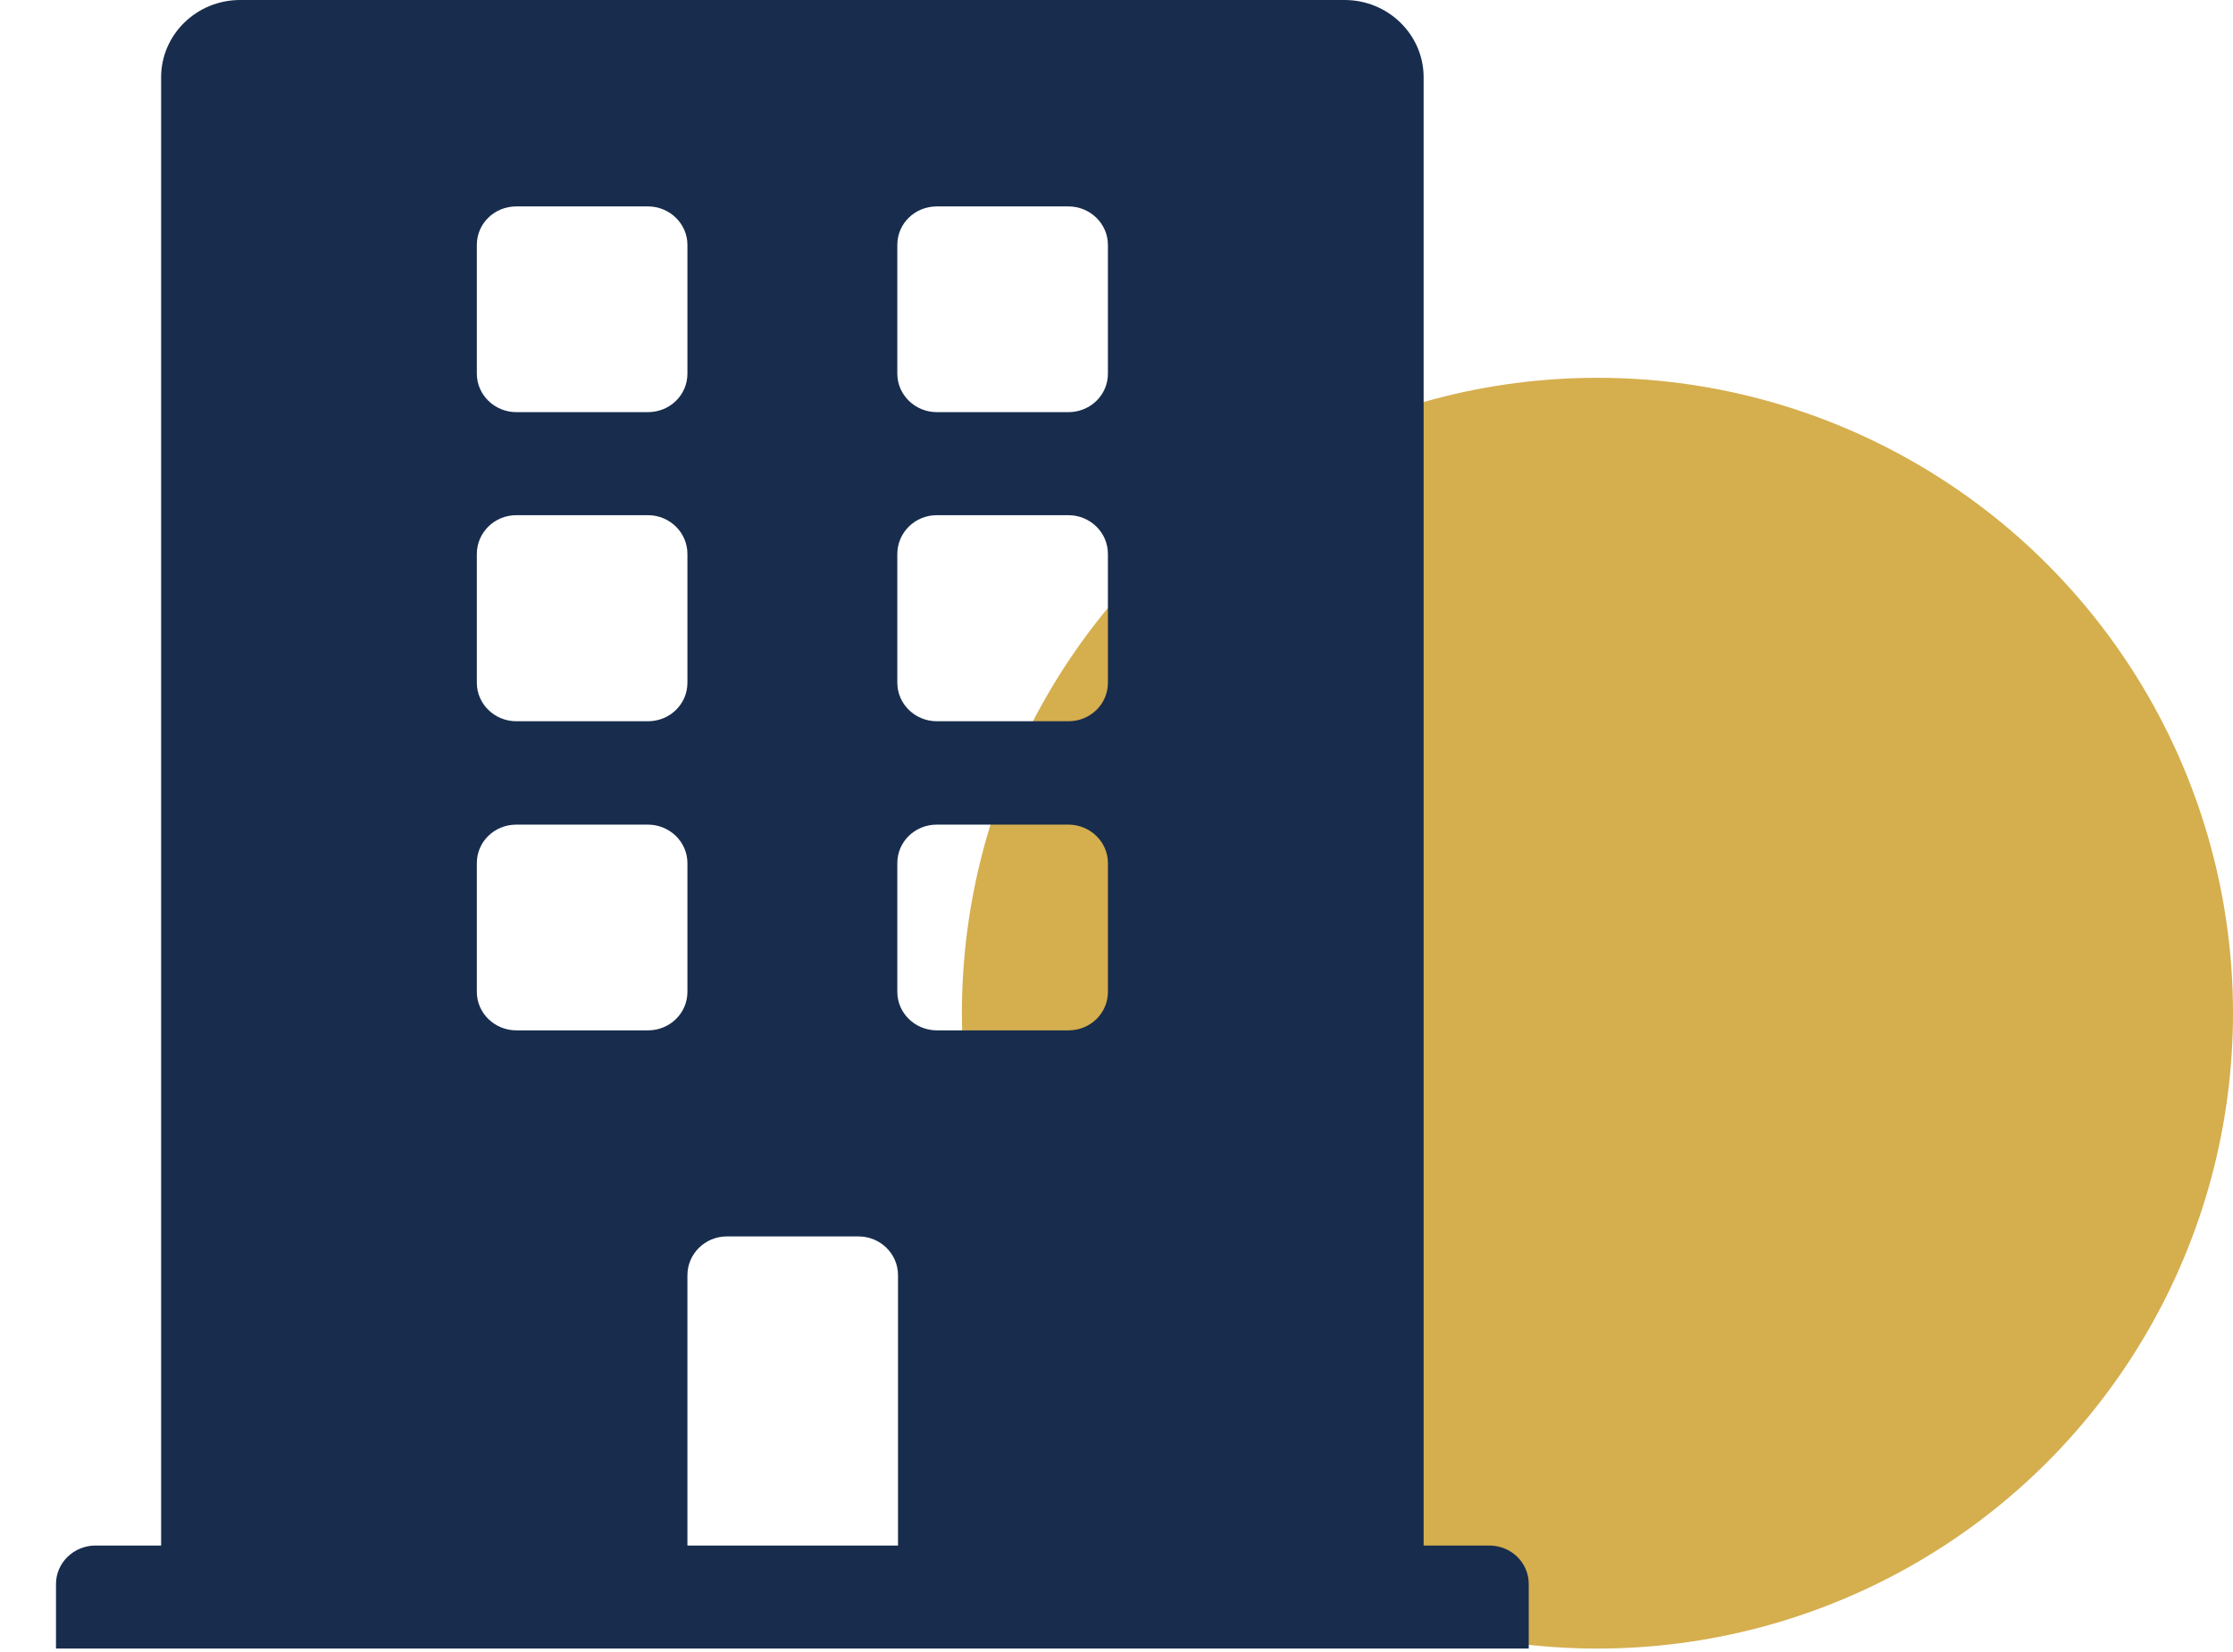 <?xml version="1.0" encoding="UTF-8"?>
<svg xmlns="http://www.w3.org/2000/svg" viewBox="0 0 65 48.1">
  <g id="rond">
    <circle cx="46.5" cy="29.5" r="18.5" style="fill: #d5ae4e; stroke-width: 0px;"/>
  </g>
  <g id="Calque_8" data-name="Calque 8">
    <path d="M43.35,45h-1.91V2.25C41.44,1.01,40.41,0,39.14,0H6.99C5.72,0,4.69,1.01,4.69,2.25v42.75h-1.91c-.63,0-1.15.5-1.15,1.12v1.88h42.87v-1.88c0-.62-.51-1.12-1.15-1.12ZM13.88,7.13c0-.62.51-1.12,1.15-1.12h3.83c.63,0,1.15.5,1.15,1.12v3.75c0,.62-.51,1.12-1.15,1.12h-3.83c-.63,0-1.15-.5-1.15-1.12v-3.75ZM13.88,16.13c0-.62.51-1.13,1.15-1.13h3.83c.63,0,1.15.5,1.15,1.13v3.75c0,.62-.51,1.12-1.15,1.12h-3.83c-.63,0-1.15-.5-1.15-1.12v-3.75ZM18.86,30h-3.83c-.63,0-1.15-.5-1.15-1.12v-3.75c0-.62.51-1.12,1.15-1.12h3.83c.63,0,1.15.5,1.15,1.12v3.75c0,.62-.51,1.12-1.15,1.12ZM26.13,45h-6.12v-7.87c0-.62.51-1.13,1.15-1.13h3.83c.63,0,1.15.5,1.15,1.13v7.87ZM32.25,28.88c0,.62-.51,1.12-1.15,1.12h-3.83c-.63,0-1.15-.5-1.15-1.12v-3.75c0-.62.51-1.12,1.15-1.12h3.83c.63,0,1.15.5,1.15,1.12v3.75ZM32.25,19.88c0,.62-.51,1.12-1.15,1.12h-3.83c-.63,0-1.15-.5-1.15-1.12v-3.75c0-.62.51-1.13,1.15-1.13h3.83c.63,0,1.15.5,1.15,1.13v3.75ZM32.25,10.88c0,.62-.51,1.12-1.15,1.12h-3.83c-.63,0-1.15-.5-1.15-1.12v-3.75c0-.62.51-1.12,1.15-1.12h3.83c.63,0,1.15.5,1.15,1.12v3.75Z" style="fill: #182d4d; stroke-width: 0px;"/>
  </g>
</svg>